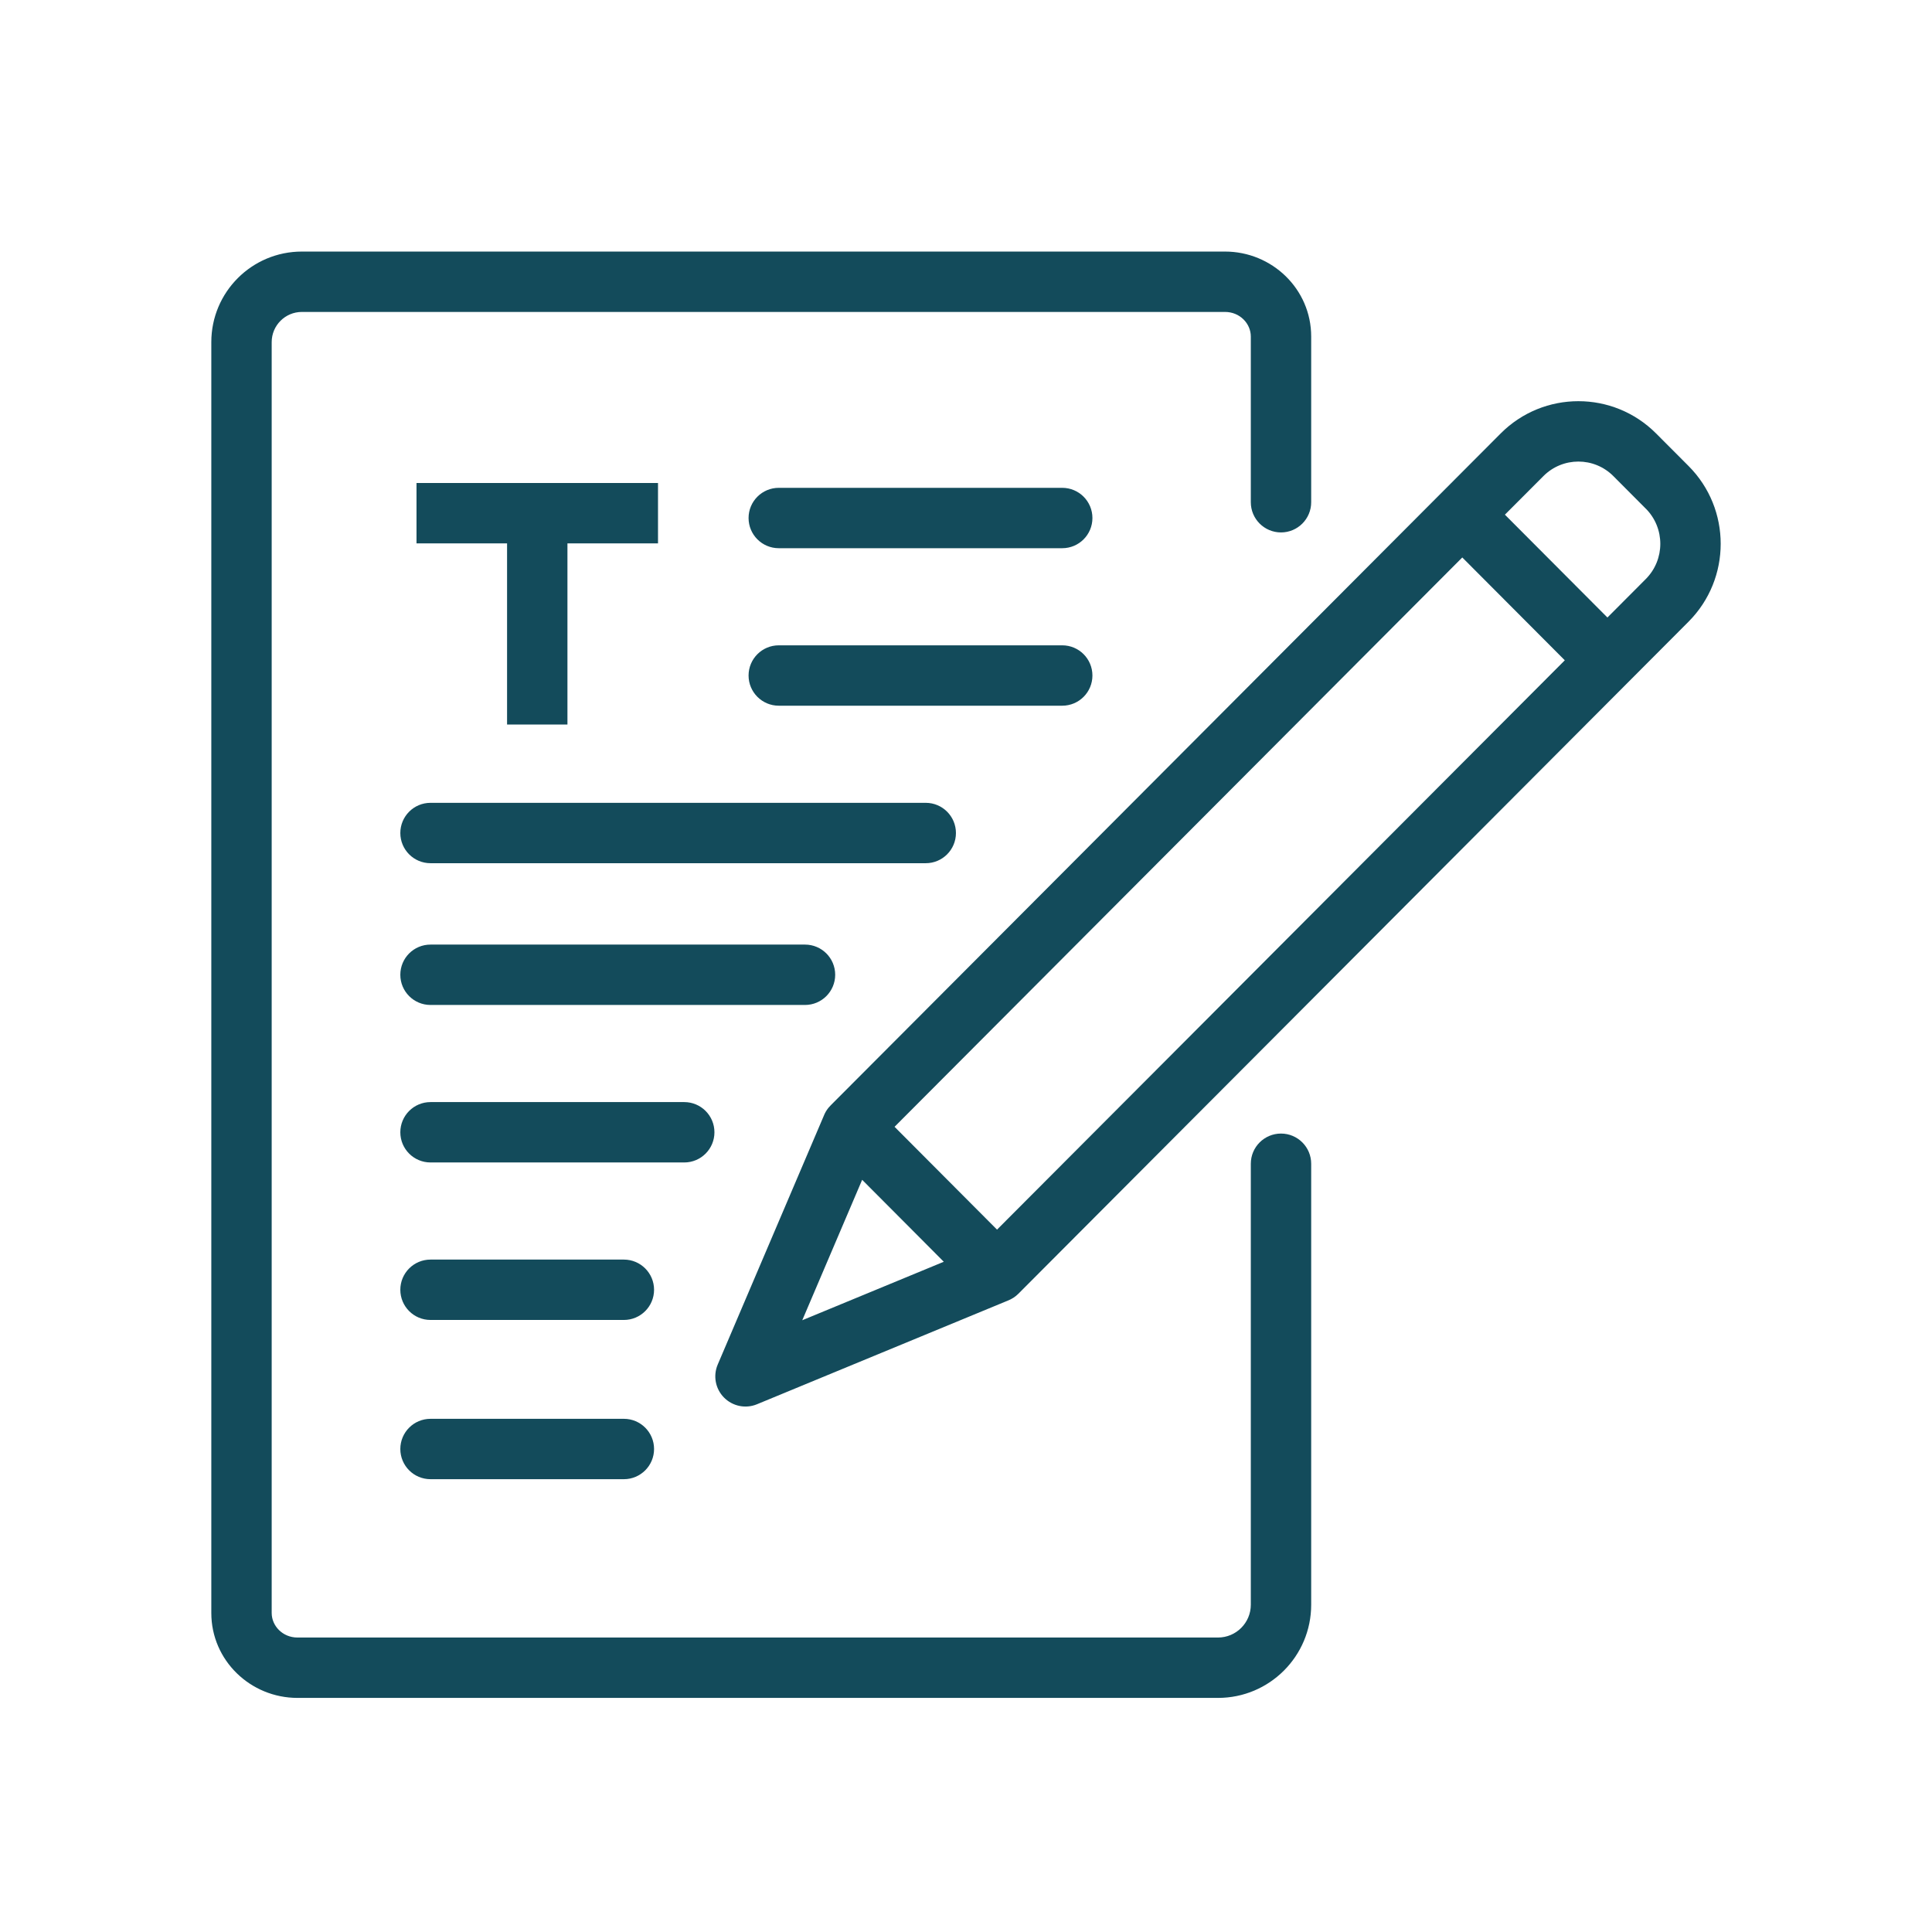 <?xml version="1.0" encoding="UTF-8"?><svg width="48" height="48" viewBox="0 0 48 48" fill="none" xmlns="http://www.w3.org/2000/svg">
<path fill-rule="evenodd" clip-rule="evenodd" d="M7.5 7.75C7.086 7.75 6.75 8.086 6.75 8.5V40.074C6.75 40.395 7.022 40.684 7.391 40.684H30.261C30.71 40.684 31.076 40.319 31.076 39.869V28.913C31.076 28.499 31.412 28.163 31.826 28.163C32.24 28.163 32.576 28.499 32.576 28.913V39.869C32.576 41.148 31.539 42.184 30.261 42.184H7.391C6.224 42.184 5.25 41.254 5.25 40.074V8.5C5.25 7.257 6.257 6.25 7.5 6.25L30.435 6.25C31.602 6.25 32.576 7.18 32.576 8.361V12.478C32.576 12.892 32.24 13.228 31.826 13.228C31.412 13.228 31.076 12.892 31.076 12.478V8.361C31.076 8.039 30.804 7.75 30.435 7.75L7.5 7.75ZM40.084 11.829C39.604 11.347 38.825 11.347 38.345 11.829L38.345 11.829L37.389 12.787L39.936 15.342L40.888 14.387L40.888 14.387C41.371 13.903 41.37 13.119 40.889 12.636L40.888 12.636L40.084 11.829L40.084 11.829ZM22.225 27.995L36.33 13.85L38.877 16.405L24.771 30.55L23.911 29.687L23.911 29.687L22.225 27.995ZM41.146 10.77C40.08 9.7 38.349 9.7 37.283 10.77L37.283 10.77L20.642 27.458C20.621 27.479 20.6 27.502 20.581 27.525C20.532 27.586 20.494 27.652 20.467 27.722L17.832 33.901C17.712 34.181 17.774 34.506 17.988 34.722C18.203 34.939 18.526 35.005 18.808 34.888L25.04 32.313C25.137 32.275 25.227 32.218 25.302 32.142L41.951 15.446L41.951 15.446C43.016 14.377 43.017 12.645 41.951 11.577L41.95 11.576L41.146 10.77L41.146 10.77ZM23.448 31.348L22.849 30.746L22.849 30.746L21.42 29.312L19.932 32.801L23.448 31.348ZM19.348 12.12C18.934 12.12 18.598 12.456 18.598 12.87C18.598 13.284 18.934 13.62 19.348 13.62H26.391C26.806 13.62 27.141 13.284 27.141 12.87C27.141 12.456 26.806 12.12 26.391 12.12H19.348ZM18.598 16.783C18.598 16.369 18.934 16.033 19.348 16.033H26.391C26.806 16.033 27.141 16.369 27.141 16.783C27.141 17.197 26.806 17.533 26.391 17.533H19.348C18.934 17.533 18.598 17.197 18.598 16.783ZM10.696 19.946C10.281 19.946 9.946 20.282 9.946 20.696C9.946 21.11 10.281 21.446 10.696 21.446H23C23.414 21.446 23.75 21.11 23.75 20.696C23.75 20.282 23.414 19.946 23 19.946H10.696ZM9.946 24.218C9.946 23.803 10.281 23.468 10.696 23.468H20C20.414 23.468 20.75 23.803 20.75 24.218C20.75 24.632 20.414 24.968 20 24.968H10.696C10.281 24.968 9.946 24.632 9.946 24.218ZM10.696 27.381C10.281 27.381 9.946 27.717 9.946 28.131C9.946 28.545 10.281 28.881 10.696 28.881H17C17.414 28.881 17.75 28.545 17.75 28.131C17.75 27.717 17.414 27.381 17 27.381H10.696ZM9.946 32.044C9.946 31.63 10.281 31.294 10.696 31.294H15.5C15.914 31.294 16.25 31.63 16.25 32.044C16.25 32.458 15.914 32.794 15.5 32.794H10.696C10.281 32.794 9.946 32.458 9.946 32.044ZM10.696 35.25C10.281 35.25 9.946 35.586 9.946 36C9.946 36.414 10.281 36.75 10.696 36.75H15.5C15.914 36.75 16.25 36.414 16.25 36C16.25 35.586 15.914 35.25 15.5 35.25H10.696ZM10.348 12H16.348V13.5H14.098V18H12.598V13.5H10.348V12Z" fill="#134B5B"/>
</svg>
